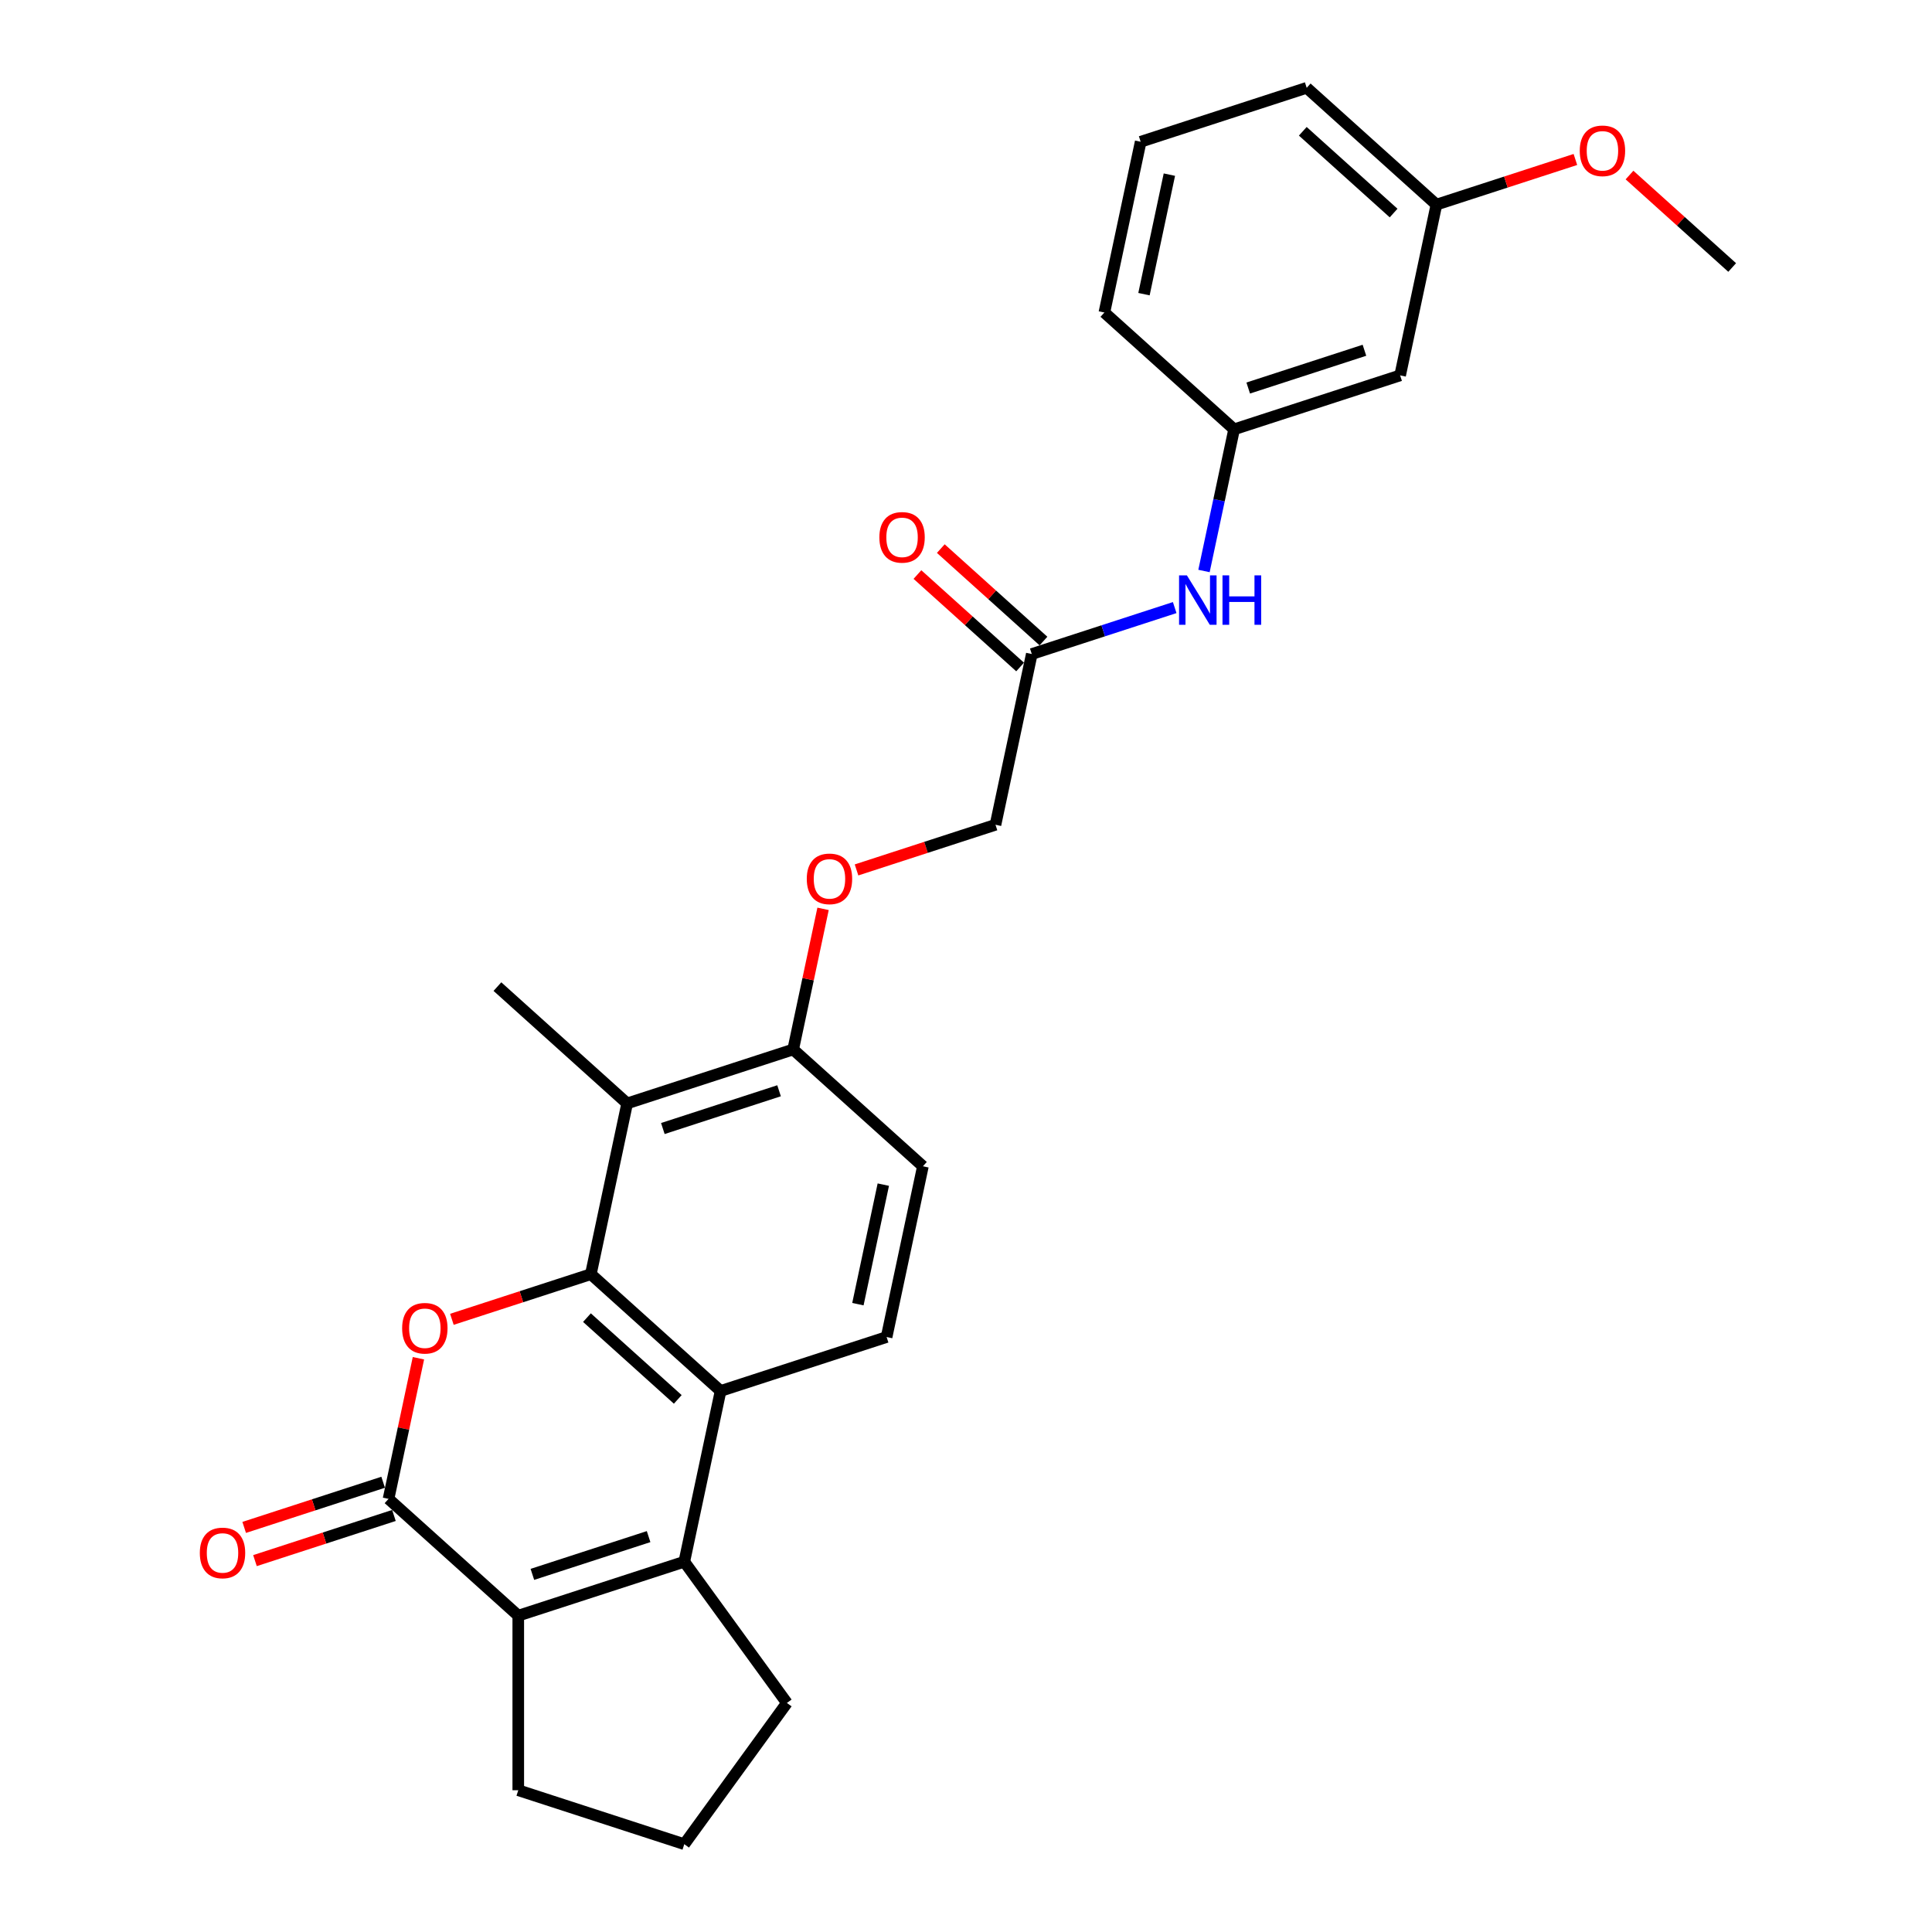 <?xml version='1.0' encoding='iso-8859-1'?>
<svg version='1.1' baseProfile='full'
              xmlns='http://www.w3.org/2000/svg'
                      xmlns:rdkit='http://www.rdkit.org/xml'
                      xmlns:xlink='http://www.w3.org/1999/xlink'
                  xml:space='preserve'
width='1000px' height='1000px' viewBox='0 0 1000 1000'>
<!-- END OF HEADER -->
<rect style='opacity:1.0;fill:#FFFFFF;stroke:none' width='1000' height='1000' x='0' y='0'> </rect>
<path class='bond-0' d='M 305.827,659.506 L 269.863,671.191' style='fill:none;fill-rule:evenodd;stroke:#000000;stroke-width:6px;stroke-linecap:butt;stroke-linejoin:miter;stroke-opacity:1' />
<path class='bond-0' d='M 269.863,671.191 L 233.899,682.877' style='fill:none;fill-rule:evenodd;stroke:#FF0000;stroke-width:6px;stroke-linecap:butt;stroke-linejoin:miter;stroke-opacity:1' />
<path class='bond-3' d='M 305.827,659.506 L 372.975,719.966' style='fill:none;fill-rule:evenodd;stroke:#000000;stroke-width:6px;stroke-linecap:butt;stroke-linejoin:miter;stroke-opacity:1' />
<path class='bond-3' d='M 303.808,682.004 L 350.811,724.326' style='fill:none;fill-rule:evenodd;stroke:#000000;stroke-width:6px;stroke-linecap:butt;stroke-linejoin:miter;stroke-opacity:1' />
<path class='bond-5' d='M 305.827,659.506 L 324.613,571.125' style='fill:none;fill-rule:evenodd;stroke:#000000;stroke-width:6px;stroke-linecap:butt;stroke-linejoin:miter;stroke-opacity:1' />
<path class='bond-1' d='M 216.579,703.023 L 208.844,739.416' style='fill:none;fill-rule:evenodd;stroke:#FF0000;stroke-width:6px;stroke-linecap:butt;stroke-linejoin:miter;stroke-opacity:1' />
<path class='bond-1' d='M 208.844,739.416 L 201.108,775.809' style='fill:none;fill-rule:evenodd;stroke:#000000;stroke-width:6px;stroke-linecap:butt;stroke-linejoin:miter;stroke-opacity:1' />
<path class='bond-10' d='M 198.316,767.215 L 162.352,778.901' style='fill:none;fill-rule:evenodd;stroke:#000000;stroke-width:6px;stroke-linecap:butt;stroke-linejoin:miter;stroke-opacity:1' />
<path class='bond-10' d='M 162.352,778.901 L 126.388,790.586' style='fill:none;fill-rule:evenodd;stroke:#FF0000;stroke-width:6px;stroke-linecap:butt;stroke-linejoin:miter;stroke-opacity:1' />
<path class='bond-10' d='M 203.9,784.402 L 167.936,796.087' style='fill:none;fill-rule:evenodd;stroke:#000000;stroke-width:6px;stroke-linecap:butt;stroke-linejoin:miter;stroke-opacity:1' />
<path class='bond-10' d='M 167.936,796.087 L 131.972,807.773' style='fill:none;fill-rule:evenodd;stroke:#FF0000;stroke-width:6px;stroke-linecap:butt;stroke-linejoin:miter;stroke-opacity:1' />
<path class='bond-28' d='M 201.108,775.809 L 268.255,836.268' style='fill:none;fill-rule:evenodd;stroke:#000000;stroke-width:6px;stroke-linecap:butt;stroke-linejoin:miter;stroke-opacity:1' />
<path class='bond-2' d='M 354.189,808.347 L 372.975,719.966' style='fill:none;fill-rule:evenodd;stroke:#000000;stroke-width:6px;stroke-linecap:butt;stroke-linejoin:miter;stroke-opacity:1' />
<path class='bond-4' d='M 354.189,808.347 L 268.255,836.268' style='fill:none;fill-rule:evenodd;stroke:#000000;stroke-width:6px;stroke-linecap:butt;stroke-linejoin:miter;stroke-opacity:1' />
<path class='bond-4' d='M 335.714,795.348 L 275.561,814.893' style='fill:none;fill-rule:evenodd;stroke:#000000;stroke-width:6px;stroke-linecap:butt;stroke-linejoin:miter;stroke-opacity:1' />
<path class='bond-17' d='M 354.189,808.347 L 407.298,881.446' style='fill:none;fill-rule:evenodd;stroke:#000000;stroke-width:6px;stroke-linecap:butt;stroke-linejoin:miter;stroke-opacity:1' />
<path class='bond-6' d='M 372.975,719.966 L 458.908,692.044' style='fill:none;fill-rule:evenodd;stroke:#000000;stroke-width:6px;stroke-linecap:butt;stroke-linejoin:miter;stroke-opacity:1' />
<path class='bond-19' d='M 268.255,836.268 L 268.255,926.624' style='fill:none;fill-rule:evenodd;stroke:#000000;stroke-width:6px;stroke-linecap:butt;stroke-linejoin:miter;stroke-opacity:1' />
<path class='bond-7' d='M 324.613,571.125 L 410.547,543.203' style='fill:none;fill-rule:evenodd;stroke:#000000;stroke-width:6px;stroke-linecap:butt;stroke-linejoin:miter;stroke-opacity:1' />
<path class='bond-7' d='M 343.088,584.123 L 403.241,564.578' style='fill:none;fill-rule:evenodd;stroke:#000000;stroke-width:6px;stroke-linecap:butt;stroke-linejoin:miter;stroke-opacity:1' />
<path class='bond-20' d='M 324.613,571.125 L 257.466,510.665' style='fill:none;fill-rule:evenodd;stroke:#000000;stroke-width:6px;stroke-linecap:butt;stroke-linejoin:miter;stroke-opacity:1' />
<path class='bond-27' d='M 458.908,692.044 L 477.694,603.663' style='fill:none;fill-rule:evenodd;stroke:#000000;stroke-width:6px;stroke-linecap:butt;stroke-linejoin:miter;stroke-opacity:1' />
<path class='bond-27' d='M 444.05,675.03 L 457.2,613.163' style='fill:none;fill-rule:evenodd;stroke:#000000;stroke-width:6px;stroke-linecap:butt;stroke-linejoin:miter;stroke-opacity:1' />
<path class='bond-11' d='M 410.547,543.203 L 418.282,506.81' style='fill:none;fill-rule:evenodd;stroke:#000000;stroke-width:6px;stroke-linecap:butt;stroke-linejoin:miter;stroke-opacity:1' />
<path class='bond-11' d='M 418.282,506.81 L 426.018,470.418' style='fill:none;fill-rule:evenodd;stroke:#FF0000;stroke-width:6px;stroke-linecap:butt;stroke-linejoin:miter;stroke-opacity:1' />
<path class='bond-13' d='M 410.547,543.203 L 477.694,603.663' style='fill:none;fill-rule:evenodd;stroke:#000000;stroke-width:6px;stroke-linecap:butt;stroke-linejoin:miter;stroke-opacity:1' />
<path class='bond-8' d='M 534.052,338.52 L 515.266,426.901' style='fill:none;fill-rule:evenodd;stroke:#000000;stroke-width:6px;stroke-linecap:butt;stroke-linejoin:miter;stroke-opacity:1' />
<path class='bond-9' d='M 534.052,338.52 L 571.037,326.502' style='fill:none;fill-rule:evenodd;stroke:#000000;stroke-width:6px;stroke-linecap:butt;stroke-linejoin:miter;stroke-opacity:1' />
<path class='bond-9' d='M 571.037,326.502 L 608.022,314.485' style='fill:none;fill-rule:evenodd;stroke:#0000FF;stroke-width:6px;stroke-linecap:butt;stroke-linejoin:miter;stroke-opacity:1' />
<path class='bond-15' d='M 540.098,331.805 L 513.527,307.88' style='fill:none;fill-rule:evenodd;stroke:#000000;stroke-width:6px;stroke-linecap:butt;stroke-linejoin:miter;stroke-opacity:1' />
<path class='bond-15' d='M 513.527,307.88 L 486.956,283.955' style='fill:none;fill-rule:evenodd;stroke:#FF0000;stroke-width:6px;stroke-linecap:butt;stroke-linejoin:miter;stroke-opacity:1' />
<path class='bond-15' d='M 528.006,345.234 L 501.435,321.31' style='fill:none;fill-rule:evenodd;stroke:#000000;stroke-width:6px;stroke-linecap:butt;stroke-linejoin:miter;stroke-opacity:1' />
<path class='bond-15' d='M 501.435,321.31 L 474.864,297.385' style='fill:none;fill-rule:evenodd;stroke:#FF0000;stroke-width:6px;stroke-linecap:butt;stroke-linejoin:miter;stroke-opacity:1' />
<path class='bond-12' d='M 623.185,295.545 L 630.978,258.881' style='fill:none;fill-rule:evenodd;stroke:#0000FF;stroke-width:6px;stroke-linecap:butt;stroke-linejoin:miter;stroke-opacity:1' />
<path class='bond-12' d='M 630.978,258.881 L 638.771,222.217' style='fill:none;fill-rule:evenodd;stroke:#000000;stroke-width:6px;stroke-linecap:butt;stroke-linejoin:miter;stroke-opacity:1' />
<path class='bond-16' d='M 443.338,450.272 L 479.302,438.586' style='fill:none;fill-rule:evenodd;stroke:#FF0000;stroke-width:6px;stroke-linecap:butt;stroke-linejoin:miter;stroke-opacity:1' />
<path class='bond-16' d='M 479.302,438.586 L 515.266,426.901' style='fill:none;fill-rule:evenodd;stroke:#000000;stroke-width:6px;stroke-linecap:butt;stroke-linejoin:miter;stroke-opacity:1' />
<path class='bond-14' d='M 638.771,222.217 L 724.705,194.295' style='fill:none;fill-rule:evenodd;stroke:#000000;stroke-width:6px;stroke-linecap:butt;stroke-linejoin:miter;stroke-opacity:1' />
<path class='bond-14' d='M 646.077,200.842 L 706.231,181.297' style='fill:none;fill-rule:evenodd;stroke:#000000;stroke-width:6px;stroke-linecap:butt;stroke-linejoin:miter;stroke-opacity:1' />
<path class='bond-24' d='M 638.771,222.217 L 571.624,161.757' style='fill:none;fill-rule:evenodd;stroke:#000000;stroke-width:6px;stroke-linecap:butt;stroke-linejoin:miter;stroke-opacity:1' />
<path class='bond-18' d='M 724.705,194.295 L 743.491,105.914' style='fill:none;fill-rule:evenodd;stroke:#000000;stroke-width:6px;stroke-linecap:butt;stroke-linejoin:miter;stroke-opacity:1' />
<path class='bond-22' d='M 407.298,881.446 L 354.189,954.545' style='fill:none;fill-rule:evenodd;stroke:#000000;stroke-width:6px;stroke-linecap:butt;stroke-linejoin:miter;stroke-opacity:1' />
<path class='bond-21' d='M 743.491,105.914 L 779.455,94.229' style='fill:none;fill-rule:evenodd;stroke:#000000;stroke-width:6px;stroke-linecap:butt;stroke-linejoin:miter;stroke-opacity:1' />
<path class='bond-21' d='M 779.455,94.229 L 815.419,82.543' style='fill:none;fill-rule:evenodd;stroke:#FF0000;stroke-width:6px;stroke-linecap:butt;stroke-linejoin:miter;stroke-opacity:1' />
<path class='bond-30' d='M 743.491,105.914 L 676.343,45.455' style='fill:none;fill-rule:evenodd;stroke:#000000;stroke-width:6px;stroke-linecap:butt;stroke-linejoin:miter;stroke-opacity:1' />
<path class='bond-30' d='M 721.327,110.275 L 674.324,67.953' style='fill:none;fill-rule:evenodd;stroke:#000000;stroke-width:6px;stroke-linecap:butt;stroke-linejoin:miter;stroke-opacity:1' />
<path class='bond-29' d='M 268.255,926.624 L 354.189,954.545' style='fill:none;fill-rule:evenodd;stroke:#000000;stroke-width:6px;stroke-linecap:butt;stroke-linejoin:miter;stroke-opacity:1' />
<path class='bond-26' d='M 843.429,90.603 L 870,114.528' style='fill:none;fill-rule:evenodd;stroke:#FF0000;stroke-width:6px;stroke-linecap:butt;stroke-linejoin:miter;stroke-opacity:1' />
<path class='bond-26' d='M 870,114.528 L 896.572,138.453' style='fill:none;fill-rule:evenodd;stroke:#000000;stroke-width:6px;stroke-linecap:butt;stroke-linejoin:miter;stroke-opacity:1' />
<path class='bond-23' d='M 590.41,73.376 L 571.624,161.757' style='fill:none;fill-rule:evenodd;stroke:#000000;stroke-width:6px;stroke-linecap:butt;stroke-linejoin:miter;stroke-opacity:1' />
<path class='bond-23' d='M 605.268,90.39 L 592.118,152.257' style='fill:none;fill-rule:evenodd;stroke:#000000;stroke-width:6px;stroke-linecap:butt;stroke-linejoin:miter;stroke-opacity:1' />
<path class='bond-25' d='M 590.41,73.376 L 676.343,45.455' style='fill:none;fill-rule:evenodd;stroke:#000000;stroke-width:6px;stroke-linecap:butt;stroke-linejoin:miter;stroke-opacity:1' />
<path  class='atom-1' d='M 208.148 687.5
Q 208.148 681.356, 211.184 677.922
Q 214.22 674.488, 219.894 674.488
Q 225.568 674.488, 228.604 677.922
Q 231.64 681.356, 231.64 687.5
Q 231.64 693.716, 228.568 697.258
Q 225.496 700.764, 219.894 700.764
Q 214.256 700.764, 211.184 697.258
Q 208.148 693.752, 208.148 687.5
M 219.894 697.873
Q 223.797 697.873, 225.894 695.27
Q 228.026 692.632, 228.026 687.5
Q 228.026 682.476, 225.894 679.946
Q 223.797 677.38, 219.894 677.38
Q 215.991 677.38, 213.858 679.91
Q 211.762 682.44, 211.762 687.5
Q 211.762 692.668, 213.858 695.27
Q 215.991 697.873, 219.894 697.873
' fill='#FF0000'/>
<path  class='atom-10' d='M 614.329 297.804
L 622.714 311.357
Q 623.545 312.694, 624.883 315.116
Q 626.22 317.537, 626.292 317.682
L 626.292 297.804
L 629.69 297.804
L 629.69 323.392
L 626.184 323.392
L 617.184 308.574
Q 616.136 306.839, 615.016 304.851
Q 613.932 302.864, 613.606 302.249
L 613.606 323.392
L 610.281 323.392
L 610.281 297.804
L 614.329 297.804
' fill='#0000FF'/>
<path  class='atom-10' d='M 632.762 297.804
L 636.231 297.804
L 636.231 308.683
L 649.315 308.683
L 649.315 297.804
L 652.785 297.804
L 652.785 323.392
L 649.315 323.392
L 649.315 311.574
L 636.231 311.574
L 636.231 323.392
L 632.762 323.392
L 632.762 297.804
' fill='#0000FF'/>
<path  class='atom-11' d='M 103.428 803.802
Q 103.428 797.658, 106.464 794.225
Q 109.5 790.791, 115.175 790.791
Q 120.849 790.791, 123.885 794.225
Q 126.921 797.658, 126.921 803.802
Q 126.921 810.019, 123.849 813.561
Q 120.777 817.067, 115.175 817.067
Q 109.537 817.067, 106.464 813.561
Q 103.428 810.055, 103.428 803.802
M 115.175 814.175
Q 119.078 814.175, 121.174 811.573
Q 123.307 808.935, 123.307 803.802
Q 123.307 798.779, 121.174 796.249
Q 119.078 793.682, 115.175 793.682
Q 111.271 793.682, 109.139 796.212
Q 107.043 798.742, 107.043 803.802
Q 107.043 808.971, 109.139 811.573
Q 111.271 814.175, 115.175 814.175
' fill='#FF0000'/>
<path  class='atom-12' d='M 417.587 454.894
Q 417.587 448.75, 420.622 445.317
Q 423.658 441.883, 429.333 441.883
Q 435.007 441.883, 438.043 445.317
Q 441.079 448.75, 441.079 454.894
Q 441.079 461.111, 438.007 464.653
Q 434.935 468.159, 429.333 468.159
Q 423.695 468.159, 420.622 464.653
Q 417.587 461.147, 417.587 454.894
M 429.333 465.267
Q 433.236 465.267, 435.332 462.665
Q 437.465 460.027, 437.465 454.894
Q 437.465 449.871, 435.332 447.341
Q 433.236 444.775, 429.333 444.775
Q 425.429 444.775, 423.297 447.305
Q 421.201 449.835, 421.201 454.894
Q 421.201 460.063, 423.297 462.665
Q 425.429 465.267, 429.333 465.267
' fill='#FF0000'/>
<path  class='atom-16' d='M 455.159 278.132
Q 455.159 271.988, 458.194 268.554
Q 461.23 265.121, 466.905 265.121
Q 472.579 265.121, 475.615 268.554
Q 478.651 271.988, 478.651 278.132
Q 478.651 284.349, 475.579 287.89
Q 472.507 291.396, 466.905 291.396
Q 461.267 291.396, 458.194 287.89
Q 455.159 284.385, 455.159 278.132
M 466.905 288.505
Q 470.808 288.505, 472.904 285.903
Q 475.037 283.264, 475.037 278.132
Q 475.037 273.108, 472.904 270.578
Q 470.808 268.012, 466.905 268.012
Q 463.001 268.012, 460.869 270.542
Q 458.773 273.072, 458.773 278.132
Q 458.773 283.3, 460.869 285.903
Q 463.001 288.505, 466.905 288.505
' fill='#FF0000'/>
<path  class='atom-22' d='M 817.678 78.065
Q 817.678 71.921, 820.714 68.487
Q 823.75 65.054, 829.424 65.054
Q 835.099 65.054, 838.134 68.487
Q 841.17 71.921, 841.17 78.065
Q 841.17 84.282, 838.098 87.824
Q 835.026 91.329, 829.424 91.329
Q 823.786 91.329, 820.714 87.824
Q 817.678 84.318, 817.678 78.065
M 829.424 88.438
Q 833.328 88.438, 835.424 85.836
Q 837.556 83.197, 837.556 78.065
Q 837.556 73.041, 835.424 70.511
Q 833.328 67.945, 829.424 67.945
Q 825.521 67.945, 823.388 70.475
Q 821.292 73.005, 821.292 78.065
Q 821.292 83.234, 823.388 85.836
Q 825.521 88.438, 829.424 88.438
' fill='#FF0000'/>
</svg>
